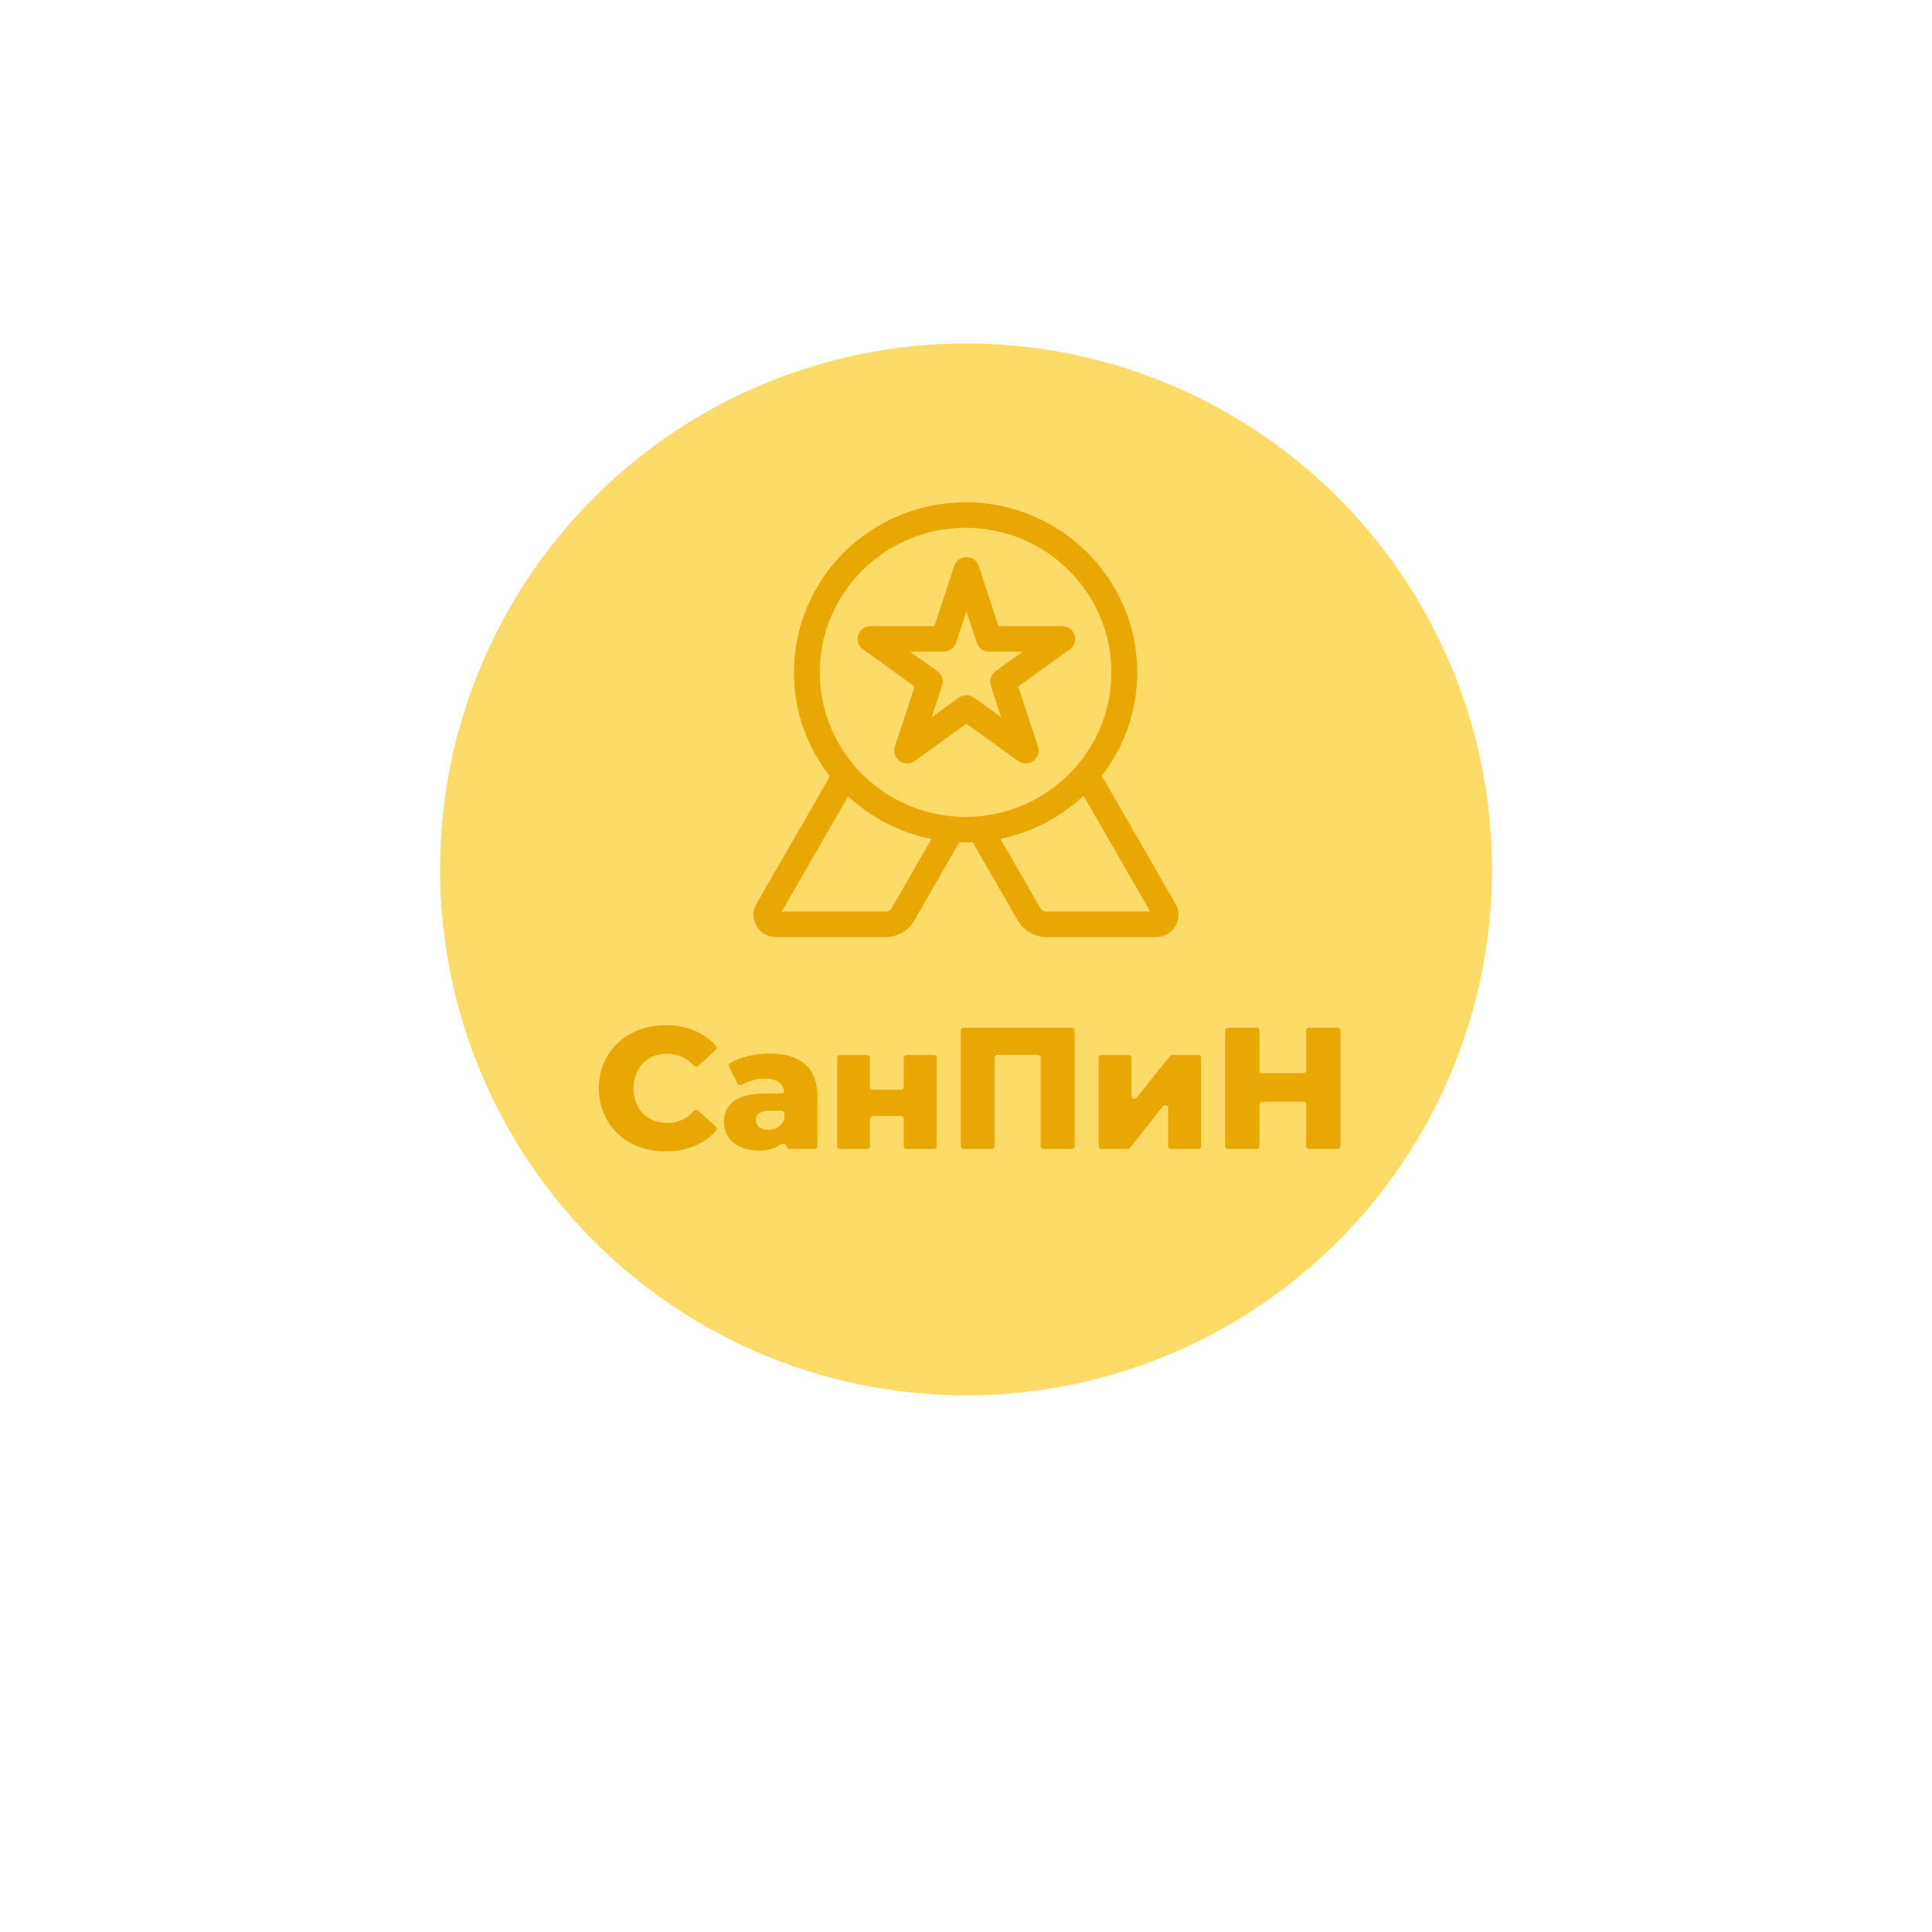 <?xml version="1.0" encoding="UTF-8"?> <svg xmlns="http://www.w3.org/2000/svg" width="200" height="200" viewBox="0 0 200 200" fill="none"> <g filter="url(#filter0_d)"> <circle cx="100" cy="90" r="70" fill="white"></circle> </g> <circle cx="100" cy="90" r="54.444" fill="#FCDB69"></circle> <path d="M68.907 119.192C67.591 119.192 66.407 118.917 65.355 118.367C64.314 117.805 63.495 117.027 62.897 116.035C62.299 115.042 62 113.918 62 112.662C62 111.406 62.299 110.282 62.897 109.289C63.495 108.297 64.314 107.525 65.355 106.975C66.407 106.413 67.591 106.132 68.907 106.132C70.055 106.132 71.09 106.335 72.011 106.742C72.843 107.109 73.548 107.623 74.126 108.284C74.231 108.403 74.215 108.583 74.098 108.689L72.279 110.335C72.152 110.45 71.956 110.435 71.839 110.31C71.067 109.486 70.15 109.074 69.086 109.074C68.405 109.074 67.795 109.224 67.256 109.523C66.73 109.822 66.318 110.246 66.019 110.796C65.731 111.334 65.588 111.956 65.588 112.662C65.588 113.368 65.731 113.996 66.019 114.546C66.318 115.084 66.73 115.503 67.256 115.802C67.795 116.101 68.405 116.25 69.086 116.25C70.15 116.25 71.067 115.838 71.839 115.014C71.956 114.889 72.152 114.875 72.279 114.989L74.098 116.635C74.215 116.741 74.231 116.921 74.126 117.04C73.548 117.701 72.843 118.215 72.011 118.582C71.09 118.989 70.055 119.192 68.907 119.192Z" fill="#E8A702"></path> <path d="M79.644 109.056C81.258 109.056 82.49 109.427 83.34 110.168C84.189 110.898 84.613 112.022 84.613 113.541V118.641C84.613 118.807 84.479 118.941 84.313 118.941H81.684C81.548 118.941 81.438 118.831 81.438 118.695V118.695C81.438 118.437 81.007 118.301 80.805 118.462C80.27 118.889 79.524 119.103 78.567 119.103C77.814 119.103 77.162 118.971 76.612 118.708C76.062 118.445 75.643 118.092 75.356 117.649C75.081 117.195 74.944 116.681 74.944 116.107C74.944 115.186 75.296 114.474 76.002 113.972C76.708 113.457 77.796 113.2 79.267 113.2H80.887C81.059 113.2 81.199 113.054 81.163 112.885C80.989 112.067 80.315 111.657 79.142 111.657C78.675 111.657 78.203 111.735 77.724 111.891C77.382 111.993 77.076 112.127 76.808 112.291C76.645 112.39 76.425 112.341 76.34 112.17L75.474 110.423C75.406 110.288 75.45 110.123 75.58 110.046C76.072 109.755 76.649 109.527 77.312 109.361C78.089 109.158 78.867 109.056 79.644 109.056ZM79.518 116.95C79.913 116.95 80.26 116.854 80.559 116.663C80.845 116.48 81.054 116.215 81.187 115.868C81.199 115.836 81.205 115.802 81.205 115.768V115.276C81.205 115.111 81.07 114.976 80.905 114.976H79.734C78.741 114.976 78.245 115.305 78.245 115.963C78.245 116.262 78.358 116.501 78.585 116.681C78.813 116.86 79.124 116.95 79.518 116.95Z" fill="#E8A702"></path> <path d="M86.664 109.518C86.664 109.352 86.798 109.218 86.964 109.218H89.755C89.92 109.218 90.055 109.352 90.055 109.518V112.523C90.055 112.689 90.189 112.823 90.355 112.823H93.253C93.419 112.823 93.553 112.689 93.553 112.523V109.518C93.553 109.352 93.687 109.218 93.853 109.218H96.662C96.827 109.218 96.962 109.352 96.962 109.518V118.641C96.962 118.807 96.827 118.941 96.662 118.941H93.853C93.687 118.941 93.553 118.807 93.553 118.641V115.832C93.553 115.667 93.419 115.532 93.253 115.532H90.355C90.189 115.532 90.055 115.667 90.055 115.832V118.641C90.055 118.807 89.92 118.941 89.755 118.941H86.964C86.798 118.941 86.664 118.807 86.664 118.641V109.518Z" fill="#E8A702"></path> <path d="M110.945 106.383C111.11 106.383 111.245 106.517 111.245 106.683V118.641C111.245 118.807 111.11 118.941 110.945 118.941H108.028C107.863 118.941 107.728 118.807 107.728 118.641V109.5C107.728 109.334 107.594 109.2 107.428 109.2H103.256C103.091 109.2 102.956 109.334 102.956 109.5V118.641C102.956 118.807 102.822 118.941 102.656 118.941H99.758C99.592 118.941 99.458 118.807 99.458 118.641V106.683C99.458 106.517 99.592 106.383 99.758 106.383H110.945Z" fill="#E8A702"></path> <path d="M113.732 109.518C113.732 109.352 113.866 109.218 114.032 109.218H116.822C116.988 109.218 117.122 109.352 117.122 109.518V113.457C117.122 113.74 117.48 113.866 117.657 113.644L121.105 109.33C121.162 109.259 121.248 109.218 121.339 109.218H124.034C124.2 109.218 124.334 109.352 124.334 109.518V118.641C124.334 118.807 124.2 118.941 124.034 118.941H121.226C121.06 118.941 120.926 118.807 120.926 118.641V114.692C120.926 114.408 120.567 114.283 120.39 114.506L116.979 118.827C116.922 118.899 116.836 118.941 116.744 118.941H114.032C113.866 118.941 113.732 118.807 113.732 118.641V109.518Z" fill="#E8A702"></path> <path d="M138.472 106.383C138.637 106.383 138.772 106.517 138.772 106.683V118.641C138.772 118.807 138.637 118.941 138.472 118.941H135.519C135.354 118.941 135.219 118.807 135.219 118.641V114.343C135.219 114.178 135.085 114.043 134.919 114.043H130.676C130.51 114.043 130.376 114.178 130.376 114.343V118.641C130.376 118.807 130.241 118.941 130.076 118.941H127.124C126.958 118.941 126.824 118.807 126.824 118.641V106.683C126.824 106.517 126.958 106.383 127.124 106.383H130.076C130.241 106.383 130.376 106.517 130.376 106.683V110.801C130.376 110.967 130.51 111.101 130.676 111.101H134.919C135.085 111.101 135.219 110.967 135.219 110.801V106.683C135.219 106.517 135.354 106.383 135.519 106.383H138.472Z" fill="#E8A702"></path> <path d="M105.114 70.655L104.817 70.869L104.931 71.217L106.978 77.458L106.978 77.458C107.216 78.185 106.355 78.849 105.686 78.368C105.686 78.368 105.686 78.368 105.686 78.368L100.336 74.516L100.044 74.306L99.752 74.516L94.402 78.368C93.732 78.85 92.872 78.188 93.111 77.458C93.111 77.458 93.111 77.458 93.111 77.458L95.158 71.217L95.272 70.869L94.975 70.655L89.619 66.799C88.984 66.342 89.295 65.322 90.114 65.322H96.728H97.091L97.203 64.978L99.249 58.74C99.496 57.986 100.593 57.986 100.84 58.74C100.84 58.74 100.84 58.74 100.84 58.74L102.885 64.978L102.998 65.322H103.36H109.975C110.794 65.322 111.105 66.342 110.47 66.799L105.114 70.655ZM103.351 74.655L104.597 75.551L104.118 74.093L103.042 70.809C102.933 70.476 103.051 70.109 103.342 69.9L106.169 67.864L107.427 66.959H105.877H102.389C102.022 66.959 101.703 66.725 101.593 66.39L100.52 63.117L100.045 61.668L99.569 63.117L98.496 66.39L98.496 66.39C98.386 66.725 98.067 66.959 97.7 66.959H94.212H92.662L93.92 67.864L96.747 69.9C97.038 70.109 97.157 70.476 97.047 70.809L95.971 74.093L95.493 75.551L96.738 74.655L99.549 72.63C99.844 72.418 100.245 72.418 100.54 72.63C100.54 72.63 100.54 72.63 100.54 72.63L103.351 74.655ZM113.652 80.002L113.447 80.268L113.614 80.559L121.258 93.815C121.944 95.005 121.081 96.5 119.673 96.5H108.313C107.277 96.5 106.317 95.947 105.807 95.062L105.807 95.062L101.123 86.938L100.972 86.675L100.67 86.688C100.155 86.708 99.802 86.708 99.326 86.691L99.026 86.68L98.876 86.941L94.193 95.062L94.192 95.062C93.683 95.947 92.722 96.5 91.687 96.5H80.327C78.917 96.5 78.056 95.004 78.741 93.815L86.347 80.625L86.516 80.332L86.308 80.067C84.039 77.171 82.688 73.54 82.688 69.602C82.688 60.177 90.43 52.5 99.955 52.5C109.481 52.5 117.223 60.177 117.223 69.602C117.223 73.511 115.891 77.118 113.652 80.002ZM80.489 94.113L80.057 94.863H80.922H91.687C92.119 94.863 92.521 94.632 92.737 94.257L96.861 87.104L97.209 86.501L96.526 86.364C93.324 85.723 90.441 84.2 88.144 82.064L87.684 81.636L87.37 82.18L80.489 94.113ZM103.462 86.349L102.783 86.488L103.13 87.088L107.263 94.257C107.479 94.632 107.881 94.863 108.313 94.863H119.077H119.943L119.511 94.113L112.599 82.127L112.284 81.58L111.823 82.012C109.536 84.159 106.659 85.693 103.462 86.349ZM99.955 54.137C91.359 54.137 84.359 61.07 84.359 69.602C84.359 78.134 91.359 85.067 99.955 85.067C108.551 85.067 115.551 78.134 115.551 69.602C115.551 61.07 108.551 54.137 99.955 54.137Z" fill="#E8A702" stroke="#E8A702"></path> <defs> <filter id="filter0_d" x="0" y="0" width="200" height="200" filterUnits="userSpaceOnUse" color-interpolation-filters="sRGB"> <feFlood flood-opacity="0" result="BackgroundImageFix"></feFlood> <feColorMatrix in="SourceAlpha" type="matrix" values="0 0 0 0 0 0 0 0 0 0 0 0 0 0 0 0 0 0 127 0"></feColorMatrix> <feOffset dy="10"></feOffset> <feGaussianBlur stdDeviation="15"></feGaussianBlur> <feColorMatrix type="matrix" values="0 0 0 0 1 0 0 0 0 0.891 0 0 0 0 0.512 0 0 0 0.3 0"></feColorMatrix> <feBlend mode="normal" in2="BackgroundImageFix" result="effect1_dropShadow"></feBlend> <feBlend mode="normal" in="SourceGraphic" in2="effect1_dropShadow" result="shape"></feBlend> </filter> </defs> </svg> 